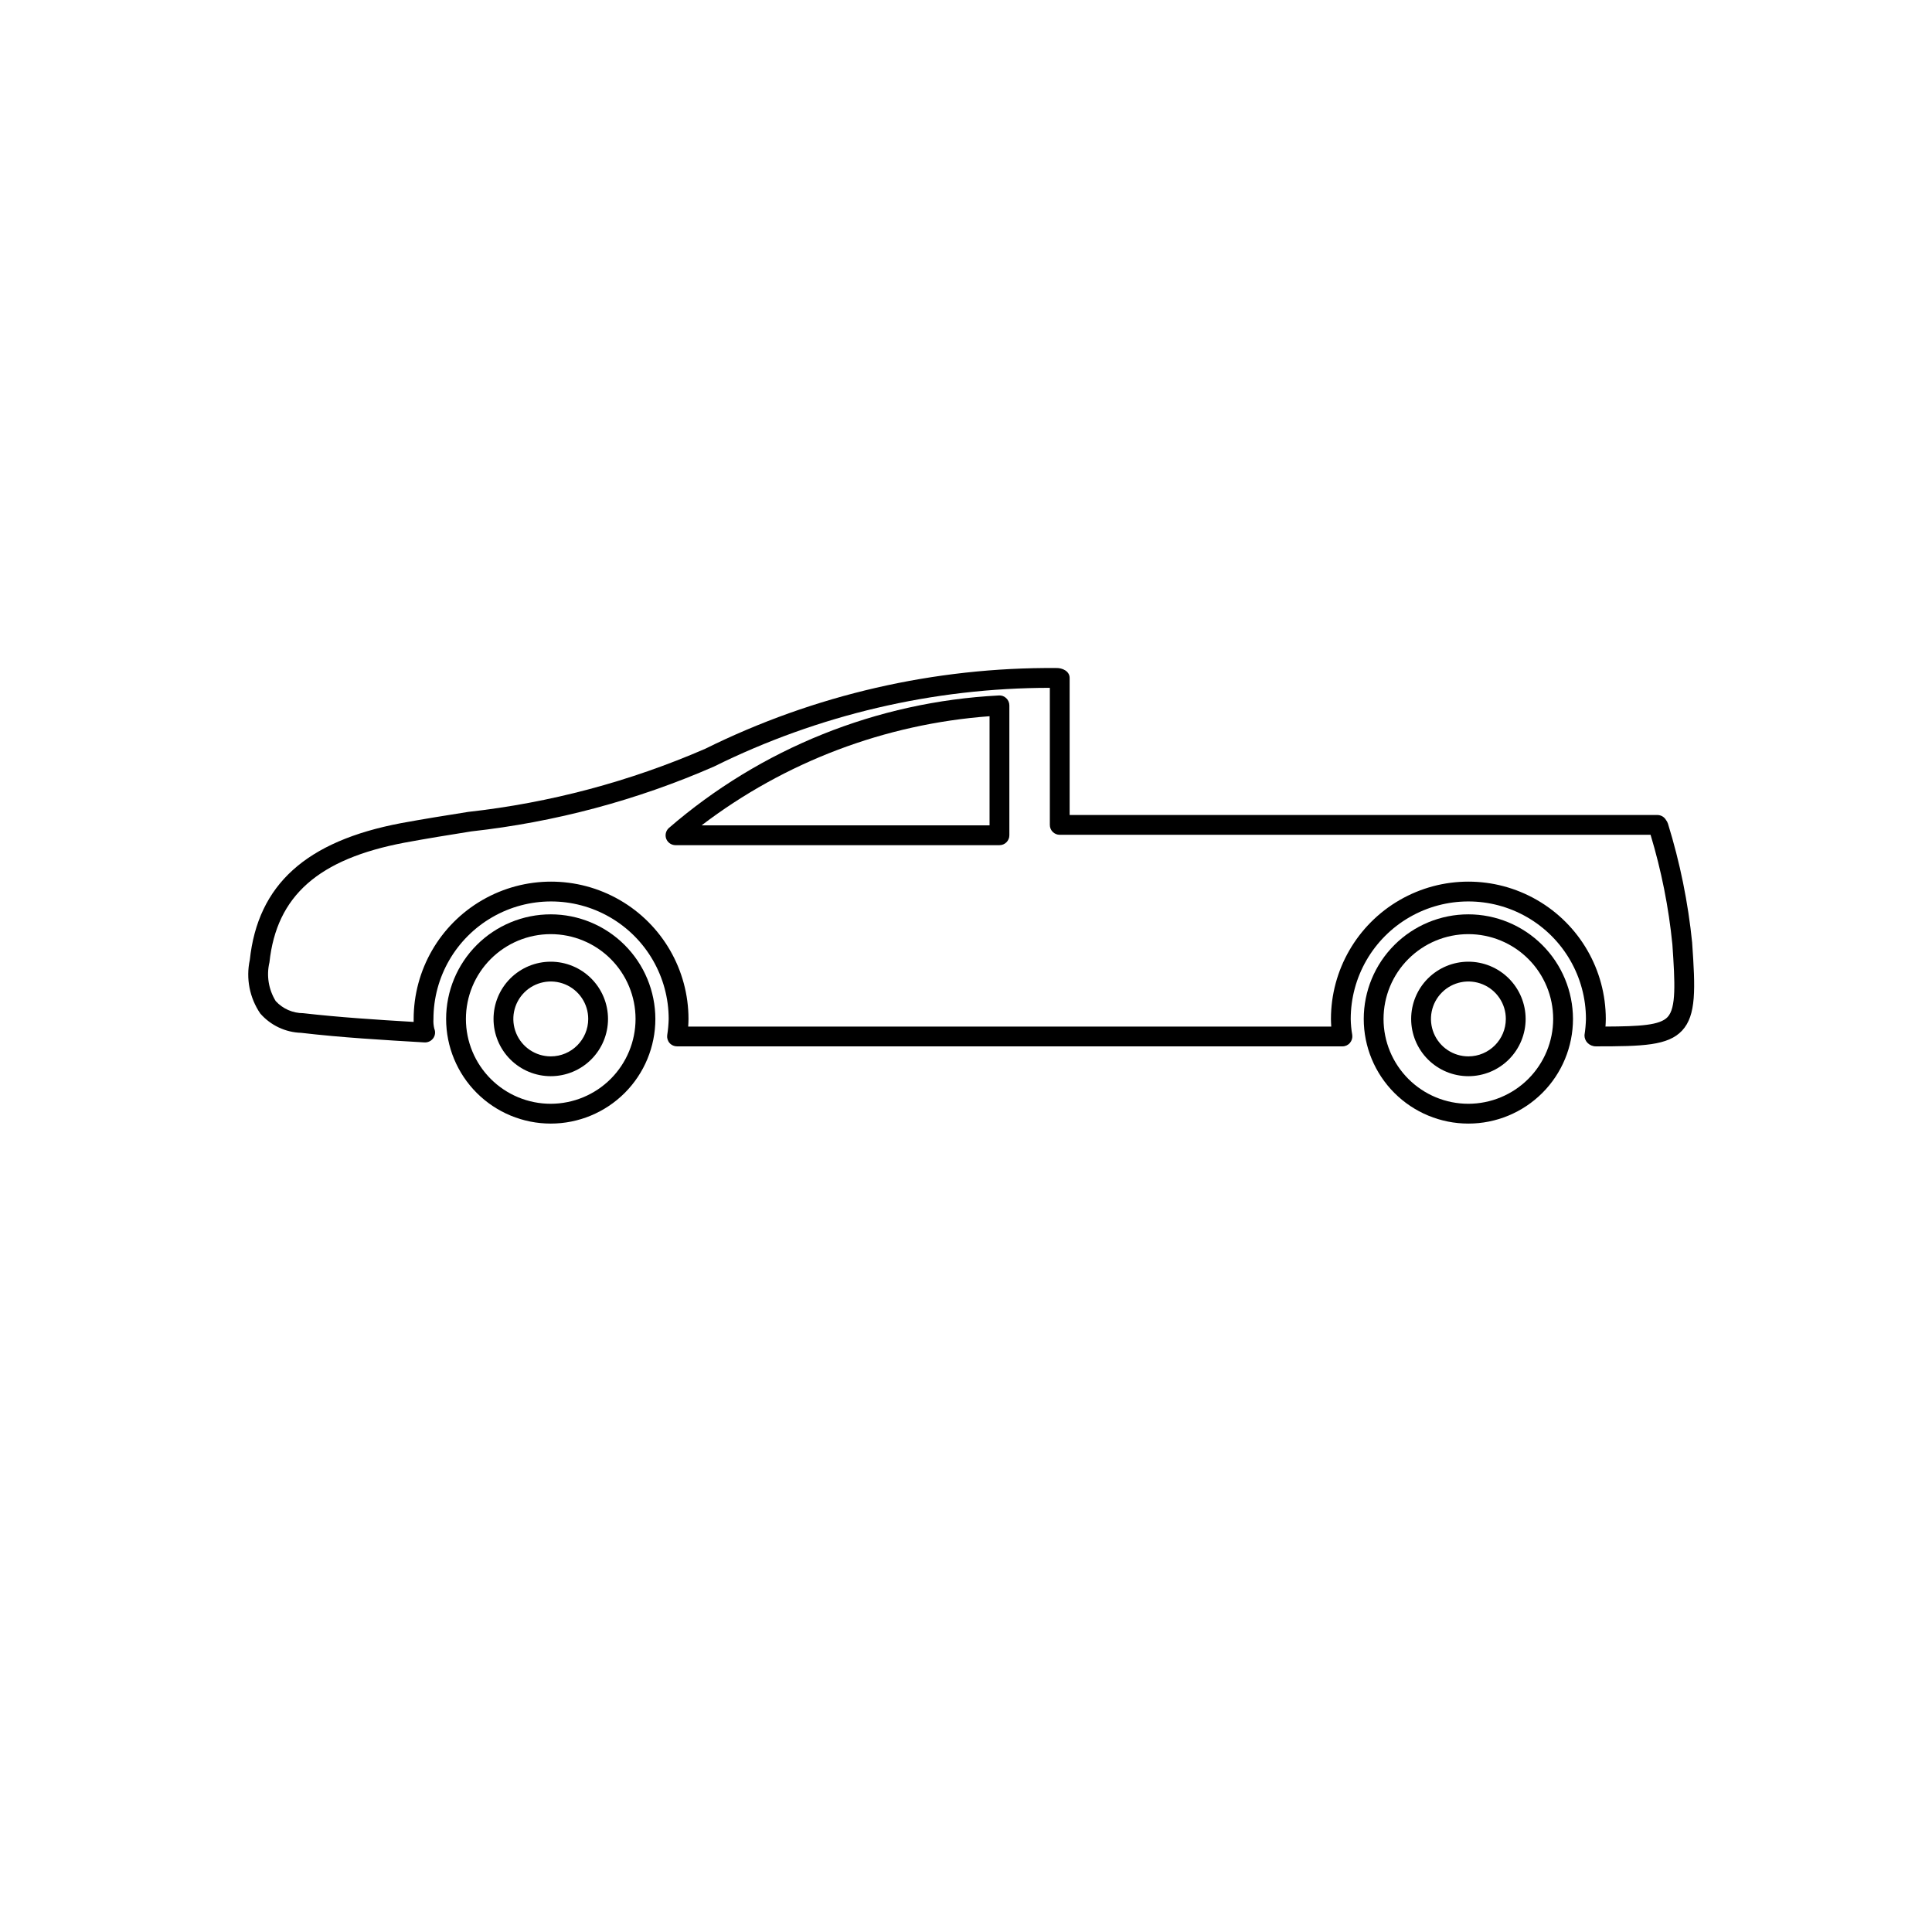 <?xml version="1.0" encoding="UTF-8"?>
<!-- Uploaded to: SVG Repo, www.svgrepo.com, Generator: SVG Repo Mixer Tools -->
<svg fill="#000000" width="800px" height="800px" version="1.1" viewBox="144 144 512 512" xmlns="http://www.w3.org/2000/svg">
 <g>
  <path d="m289.96 386.31c-7.352-0.004-14.406 2.918-19.609 8.117s-8.125 12.25-8.125 19.605 2.922 14.41 8.121 19.609c5.199 5.199 12.254 8.121 19.609 8.121 7.356 0 14.406-2.926 19.605-8.125 5.199-5.203 8.121-12.258 8.117-19.613-0.012-7.348-2.938-14.387-8.133-19.582-5.195-5.195-12.238-8.121-19.586-8.133zm0 50.203c-5.961 0.004-11.68-2.363-15.895-6.574-4.219-4.215-6.59-9.93-6.594-15.895 0-5.961 2.363-11.68 6.578-15.895 4.215-4.219 9.93-6.59 15.891-6.594 5.961 0 11.68 2.363 15.898 6.578 4.219 4.215 6.59 9.93 6.59 15.891-0.004 5.961-2.371 11.672-6.586 15.891-4.211 4.215-9.922 6.586-15.883 6.598z"/>
  <path d="m533.14 398.86c-4.023 0-7.879 1.598-10.727 4.441-2.844 2.844-4.441 6.703-4.441 10.727 0 4.023 1.598 7.883 4.441 10.727 2.848 2.848 6.703 4.445 10.727 4.445 4.023 0 7.883-1.598 10.73-4.445 2.844-2.844 4.441-6.703 4.441-10.727-0.008-4.019-1.605-7.875-4.449-10.719s-6.699-4.445-10.723-4.449zm0 25.094v-0.004c-4.012 0-7.629-2.418-9.164-6.125-1.535-3.707-0.688-7.977 2.148-10.812 2.84-2.836 7.106-3.688 10.812-2.152 3.711 1.539 6.129 5.156 6.125 9.168-0.012 5.473-4.445 9.91-9.922 9.922z"/>
  <path d="m289.96 398.86c-4.023 0-7.879 1.598-10.727 4.441-2.844 2.844-4.441 6.703-4.441 10.727 0 4.023 1.598 7.883 4.441 10.727 2.848 2.848 6.703 4.445 10.727 4.445 4.023 0 7.883-1.598 10.73-4.445 2.844-2.844 4.441-6.703 4.441-10.727-0.004-4.019-1.605-7.879-4.449-10.723s-6.699-4.441-10.723-4.445zm0 25.094v-0.004c-4.012 0-7.629-2.418-9.164-6.125-1.535-3.707-0.688-7.977 2.148-10.812 2.84-2.836 7.106-3.688 10.816-2.152 3.707 1.539 6.125 5.156 6.125 9.168-0.004 5.481-4.445 9.918-9.926 9.922z"/>
  <path d="m533.14 386.31c-7.352-0.004-14.406 2.918-19.609 8.117s-8.125 12.25-8.125 19.605 2.922 14.406 8.121 19.609c5.199 5.199 12.254 8.121 19.609 8.121 7.356 0 14.406-2.926 19.605-8.125 5.199-5.203 8.117-12.258 8.117-19.613-0.016-7.348-2.938-14.387-8.133-19.582-5.195-5.195-12.238-8.121-19.586-8.133zm0 50.203c-5.961 0.004-11.68-2.363-15.895-6.574-4.219-4.215-6.59-9.93-6.594-15.895 0-5.961 2.363-11.68 6.578-15.895 4.215-4.219 9.93-6.59 15.891-6.594 5.961 0 11.68 2.363 15.898 6.578 4.219 4.215 6.59 9.93 6.59 15.891-0.004 5.961-2.375 11.672-6.586 15.891-4.211 4.215-9.922 6.586-15.883 6.598z"/>
  <path d="m408.64 328.31c-32.246 1.656-63.016 14.031-87.43 35.16-0.777 0.734-1.031 1.871-0.637 2.867 0.41 0.988 1.371 1.637 2.441 1.641h85.855-0.004c0.699 0.004 1.367-0.273 1.859-0.766 0.492-0.492 0.77-1.16 0.766-1.859v-34.418c0-0.73-0.305-1.43-0.84-1.926-0.535-0.52-1.27-0.773-2.012-0.699zm-2.398 34.418-76.32 0.004c22.098-16.836 48.617-26.883 76.32-28.926z"/>
  <path d="m592.45 393.91c-1.082-10.727-3.231-21.312-6.418-31.613-0.117-0.359-0.297-0.699-0.531-1.004-0.473-0.809-1.34-1.305-2.277-1.312h-155.76v-36.324c0-1.785-1.926-2.684-3.547-2.625-32.258-0.242-64.121 7.086-93.027 21.402-19.992 8.684-41.172 14.324-62.836 16.73-5.926 0.941-11.848 1.887-17.754 2.973-25.215 4.777-37.965 16.316-40.098 36.242-1.062 4.914-0.062 10.051 2.769 14.207 2.742 3.144 6.672 5.004 10.844 5.125 10.824 1.27 21.957 1.906 32.719 2.543 0.895 0.031 1.75-0.383 2.277-1.109 0.527-0.73 0.637-1.688 0.285-2.519-0.207-0.84-0.285-1.703-0.227-2.562 0-11.137 5.941-21.426 15.586-26.996 9.645-5.566 21.527-5.566 31.172 0 9.645 5.57 15.582 15.859 15.582 26.996-0.039 1.422-0.168 2.836-0.387 4.242-0.109 0.754 0.117 1.52 0.617 2.094 0.496 0.574 1.223 0.902 1.984 0.898h176.34c0.766 0.004 1.496-0.336 1.988-0.922 0.492-0.578 0.715-1.34 0.613-2.09-0.246-1.395-0.383-2.809-0.41-4.223 0-11.137 5.941-21.43 15.586-26.996 9.645-5.566 21.527-5.566 31.172 0 9.641 5.566 15.582 15.859 15.582 26.996-0.039 1.418-0.168 2.836-0.387 4.242-0.027 0.781 0.27 1.535 0.82 2.09 0.582 0.578 1.371 0.902 2.191 0.902 12.445 0 19.125-0.184 22.859-4.184 3.793-4.078 3.504-11.109 2.664-23.203zm-6.519 19.617c-2.031 2.172-7.258 2.481-16.461 2.523 0.039-0.676 0.082-1.352 0.082-1.988 0-13.012-6.941-25.035-18.211-31.539-11.266-6.508-25.148-6.508-36.418 0-11.266 6.504-18.207 18.527-18.207 31.539 0 0.637 0.043 1.312 0.082 1.988h-170.42c0.043-0.676 0.082-1.352 0.082-1.988 0-13.012-6.941-25.035-18.211-31.539-11.266-6.508-25.148-6.508-36.418 0-11.266 6.504-18.207 18.527-18.207 31.539v0.758c-9.676-0.574-19.598-1.211-29.273-2.316-2.766-0.004-5.406-1.164-7.277-3.199-1.902-3.074-2.5-6.777-1.664-10.289 1.887-17.609 12.957-27.387 35.855-31.715 5.863-1.086 11.746-2.031 17.629-2.973h0.004c22.18-2.453 43.859-8.242 64.309-17.18 27.668-13.711 58.129-20.852 89.012-20.867v36.324c-0.004 0.695 0.273 1.367 0.766 1.859 0.492 0.492 1.16 0.766 1.855 0.766h156.58c2.863 9.48 4.801 19.215 5.781 29.07 0.715 10.352 1.004 16.809-1.273 19.227z"/>
 </g>
</svg>
